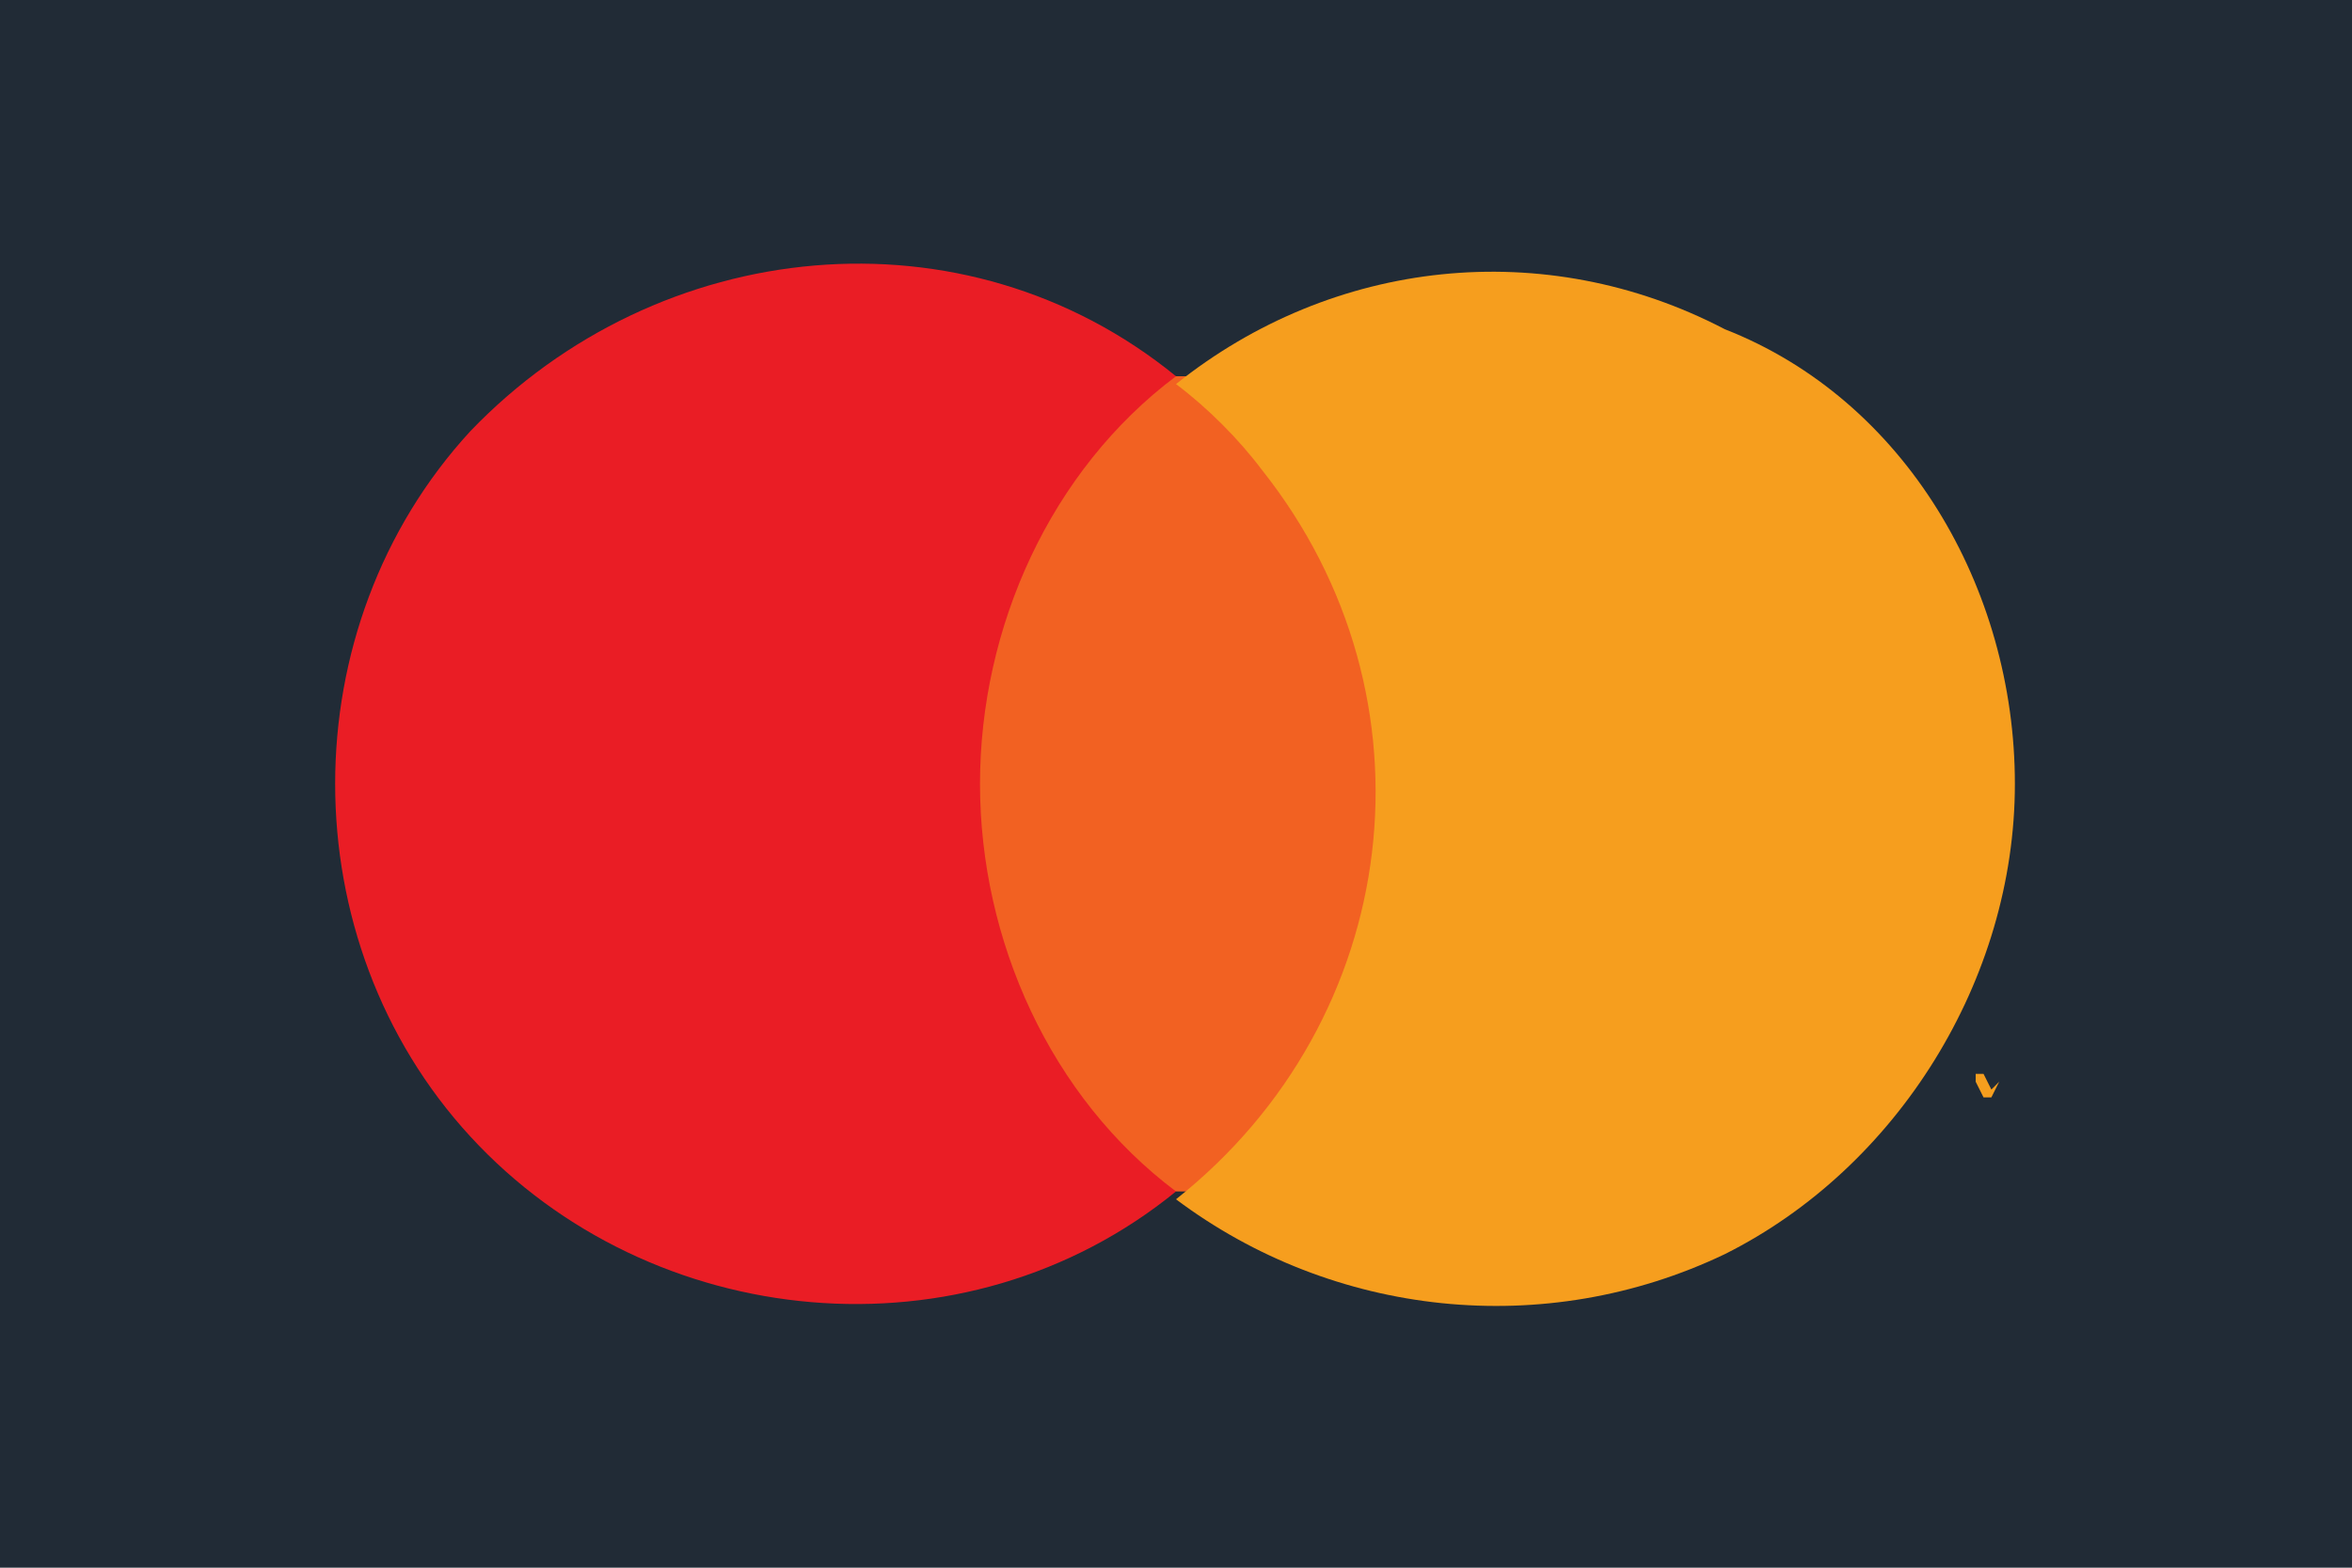 <?xml version="1.0" encoding="utf-8"?>
<!-- Generator: Adobe Illustrator 24.0.1, SVG Export Plug-In . SVG Version: 6.00 Build 0)  -->
<svg version="1.1" id="Layer_1" xmlns="http://www.w3.org/2000/svg" xmlns:xlink="http://www.w3.org/1999/xlink" x="0px" y="0px"
	 viewBox="0 0 30 20" style="enable-background:new 0 0 30 20;" xml:space="preserve">
<style type="text/css">
	.st0{fill:#212B36;}
	.st1{fill:#F26122;}
	.st2{fill:#EA1D25;}
	.st3{fill-rule:evenodd;clip-rule:evenodd;fill:#F69E1E;}
	.st4{fill:#F69E1E;}
</style>
<rect x="0" y="0" class="st0" width="30" height="20"/>
<rect x="11.8" y="4.8" class="st1" width="6.4" height="10.4"/>
<path class="st2" d="M12.5,10c0-2,0.9-4,2.5-5.2C12.3,2.6,8.4,3,6,5.5C3.7,8,3.7,12,6,14.5s6.3,2.9,9,0.7C13.4,14,12.5,12,12.5,10z"
	/>
<path class="st3" d="M25.1,13.9v0.2h0L25.1,13.9H25v0L25.1,13.9L25.1,13.9L25.1,13.9z M25.5,13.8v0.3h0L25.5,13.8l-0.1,0.2h-0.1
	l-0.1-0.2v0.2h0v-0.3h0.1l0.1,0.2L25.5,13.8L25.5,13.8z"/>
<path class="st4" d="M25.7,10c0,2.5-1.5,4.9-3.7,6c-2.3,1.1-5,0.8-7-0.7c2.9-2.3,3.4-6.4,1.1-9.3c-0.3-0.4-0.7-0.8-1.1-1.1
	c2-1.6,4.7-1.9,7-0.7C24.3,5.1,25.7,7.5,25.7,10z"/>
</svg>
